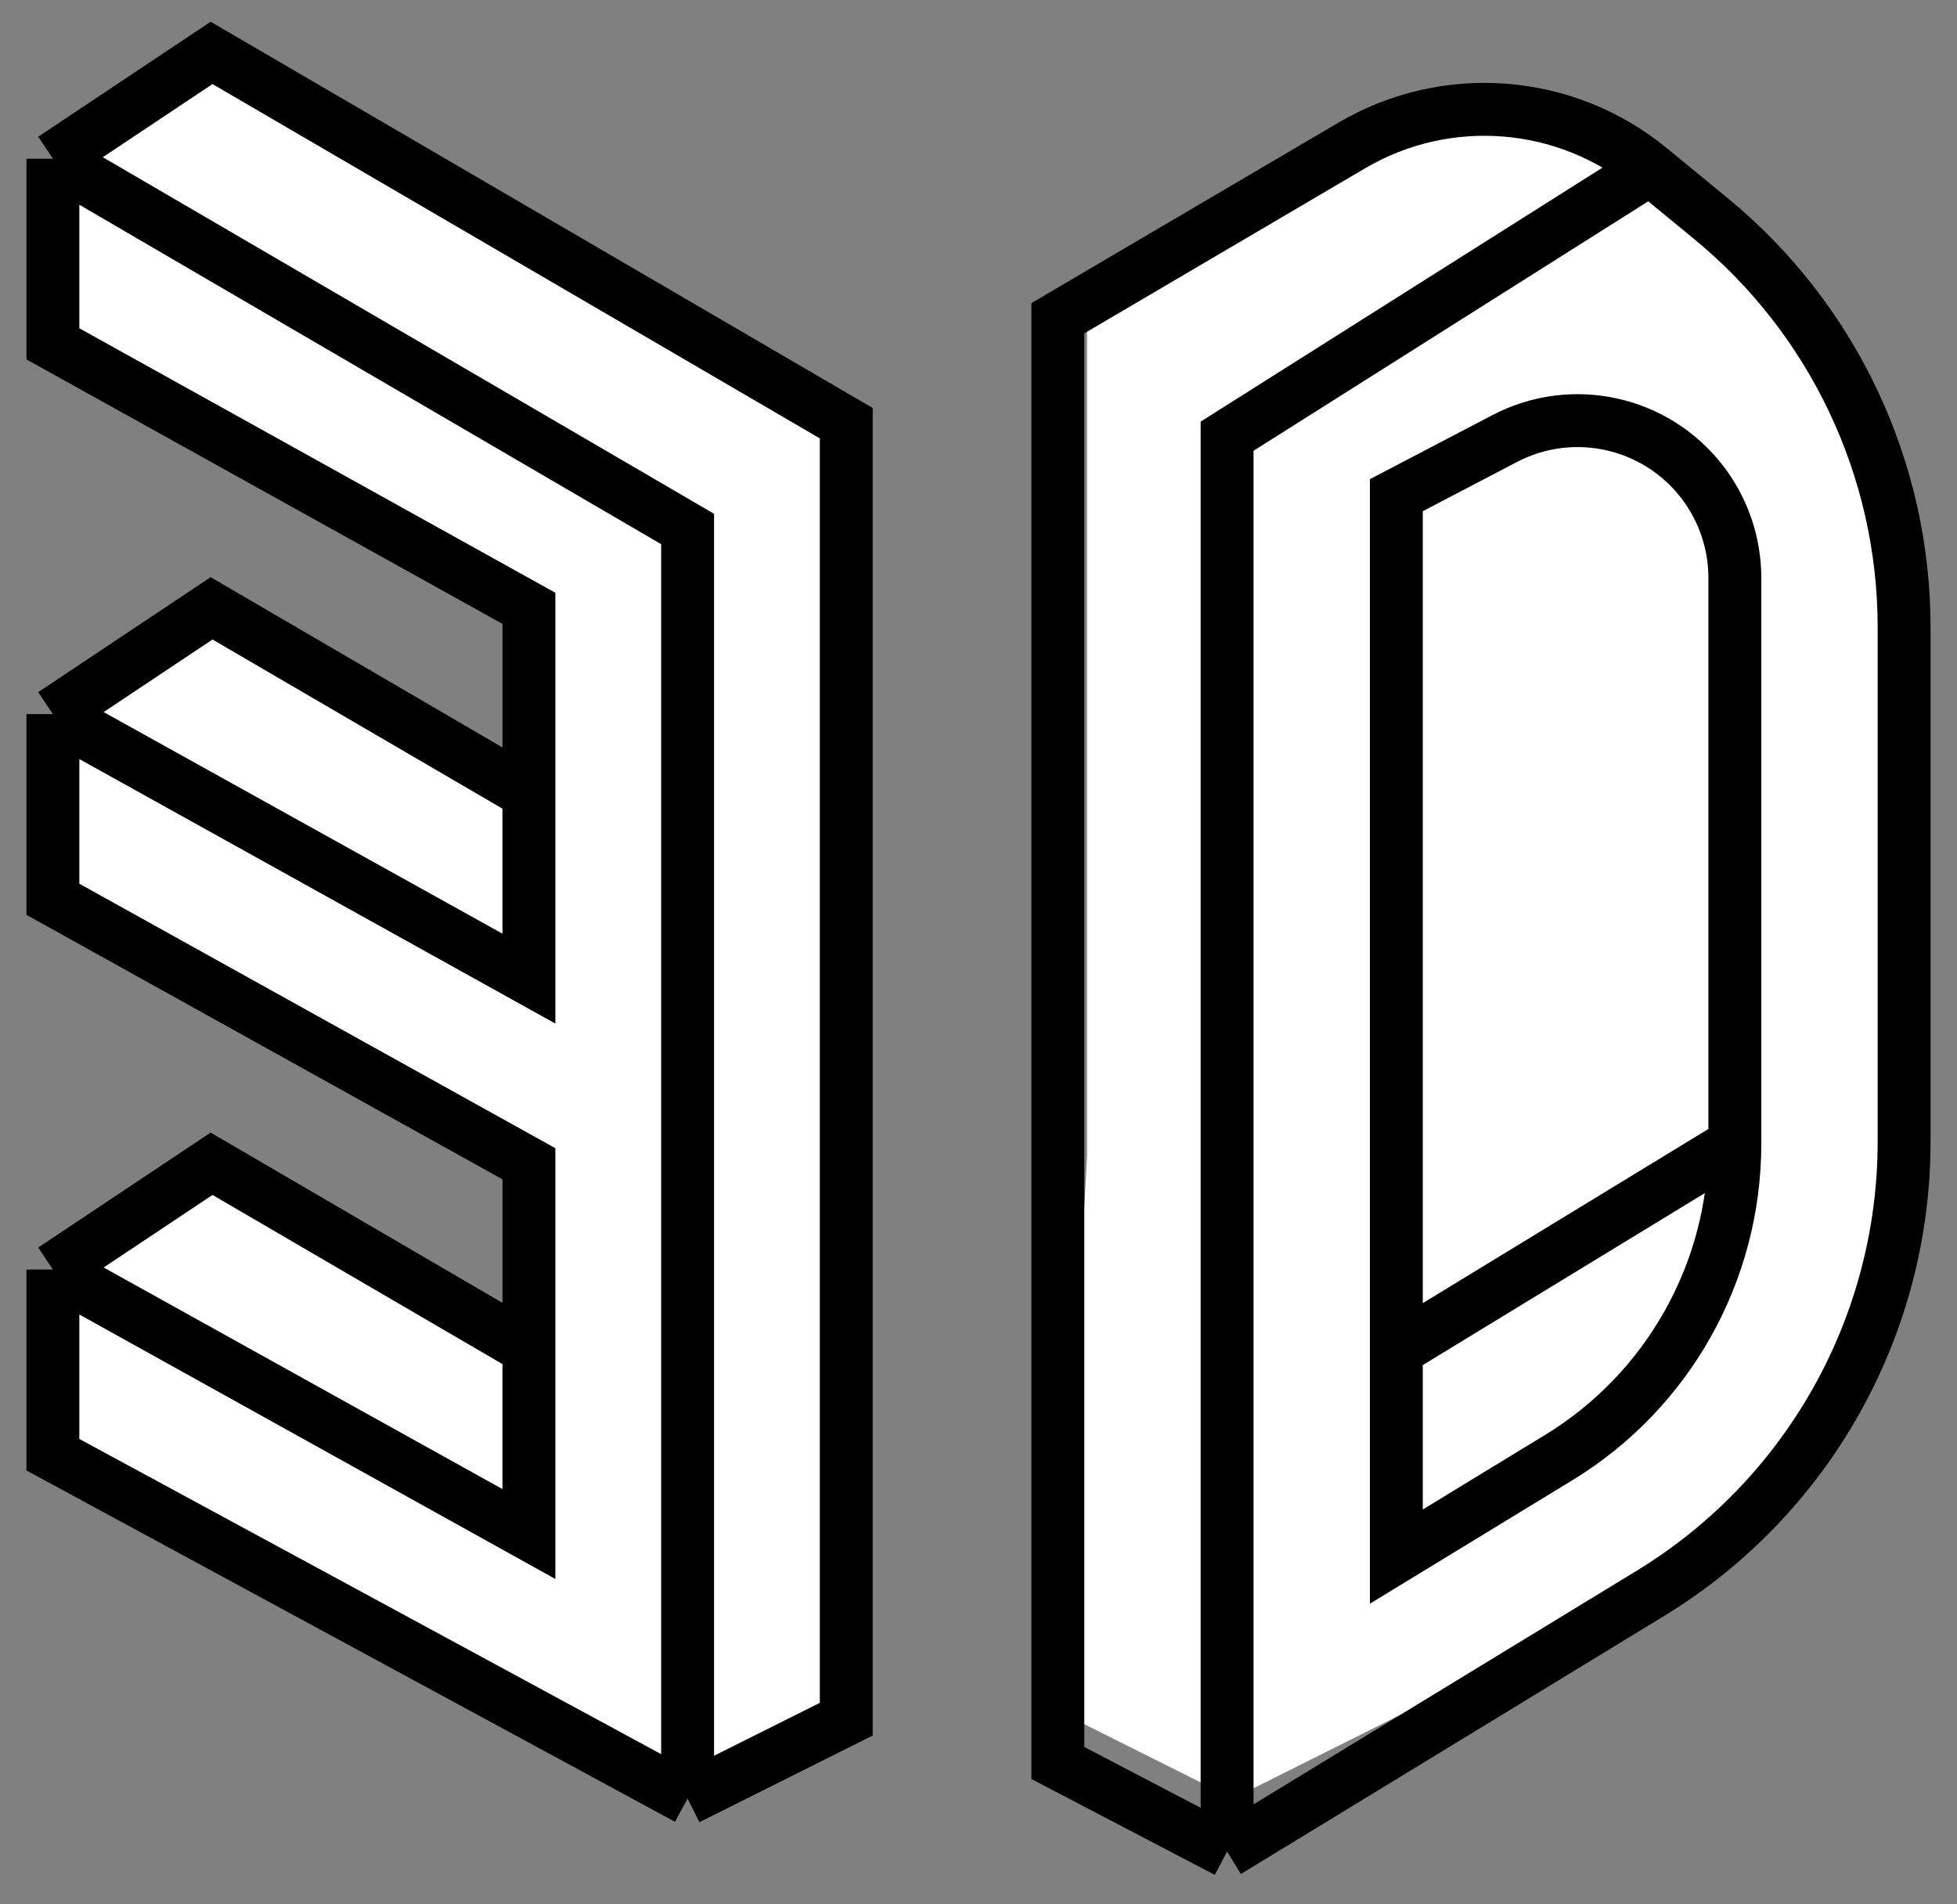 <?xml version="1.0" encoding="UTF-8"?> <svg xmlns="http://www.w3.org/2000/svg" width="37" height="36" viewBox="0 0 37 36" fill="none"><rect x="0" y="0" width="37" height="36" fill="#808080" stroke="none"/> <path d="M20.552 21.862V5.31L27.724 2L31.586 3.103L34.5 6.5L35.5 8.5L36 24.069L33.793 27.379L32.69 29.035L29.379 30.69L26.621 32.345L23.31 34L20 32.345L20.552 21.862Z" fill="white"></path> <path d="M1 24L4 22L10 25.5V22.5L1 17V13.5L4 11.5L10 15V11.5L8.5 10.5L1 6V3L4 1L12.5 6L15.5 8L16 10.5V32.5L13.5 33.5L11 33L9.5 32L7 31L4 29L1 27V24Z" fill="white"></path> <path d="M1 3L4 1L16 8V32.5L13 34M1 3L13 10V34M1 3V6.5L10 11.5V15M13 34L1 27.5V24M10 15V18.5L1 13.5M10 15L4 11.5L1 13.5M1 13.5V17L10 22V25.5M10 25.5V29L1 24M10 25.5L4 22L1 24" stroke="black"></path> <path d="M23.2 35L31.205 30.12C34.183 28.304 36 25.069 36 21.581V11.859C36 8.866 34.659 6.03 32.346 4.131L31.2 3.19M23.2 35V8.246L31.2 3.19M23.2 35L20 33.328V6.016L25.559 2.749C27.346 1.698 29.598 1.874 31.2 3.19V3.19M26.4 25.525V29.426L29.469 27.555C31.538 26.294 32.8 24.046 32.8 21.623V21.623M26.4 25.525V9.361L28.449 8.29C29.731 7.62 31.308 7.97 32.188 9.118V9.118C32.585 9.637 32.8 10.272 32.8 10.926V21.623M26.4 25.525L32.8 21.623" stroke="black"></path> </svg> 